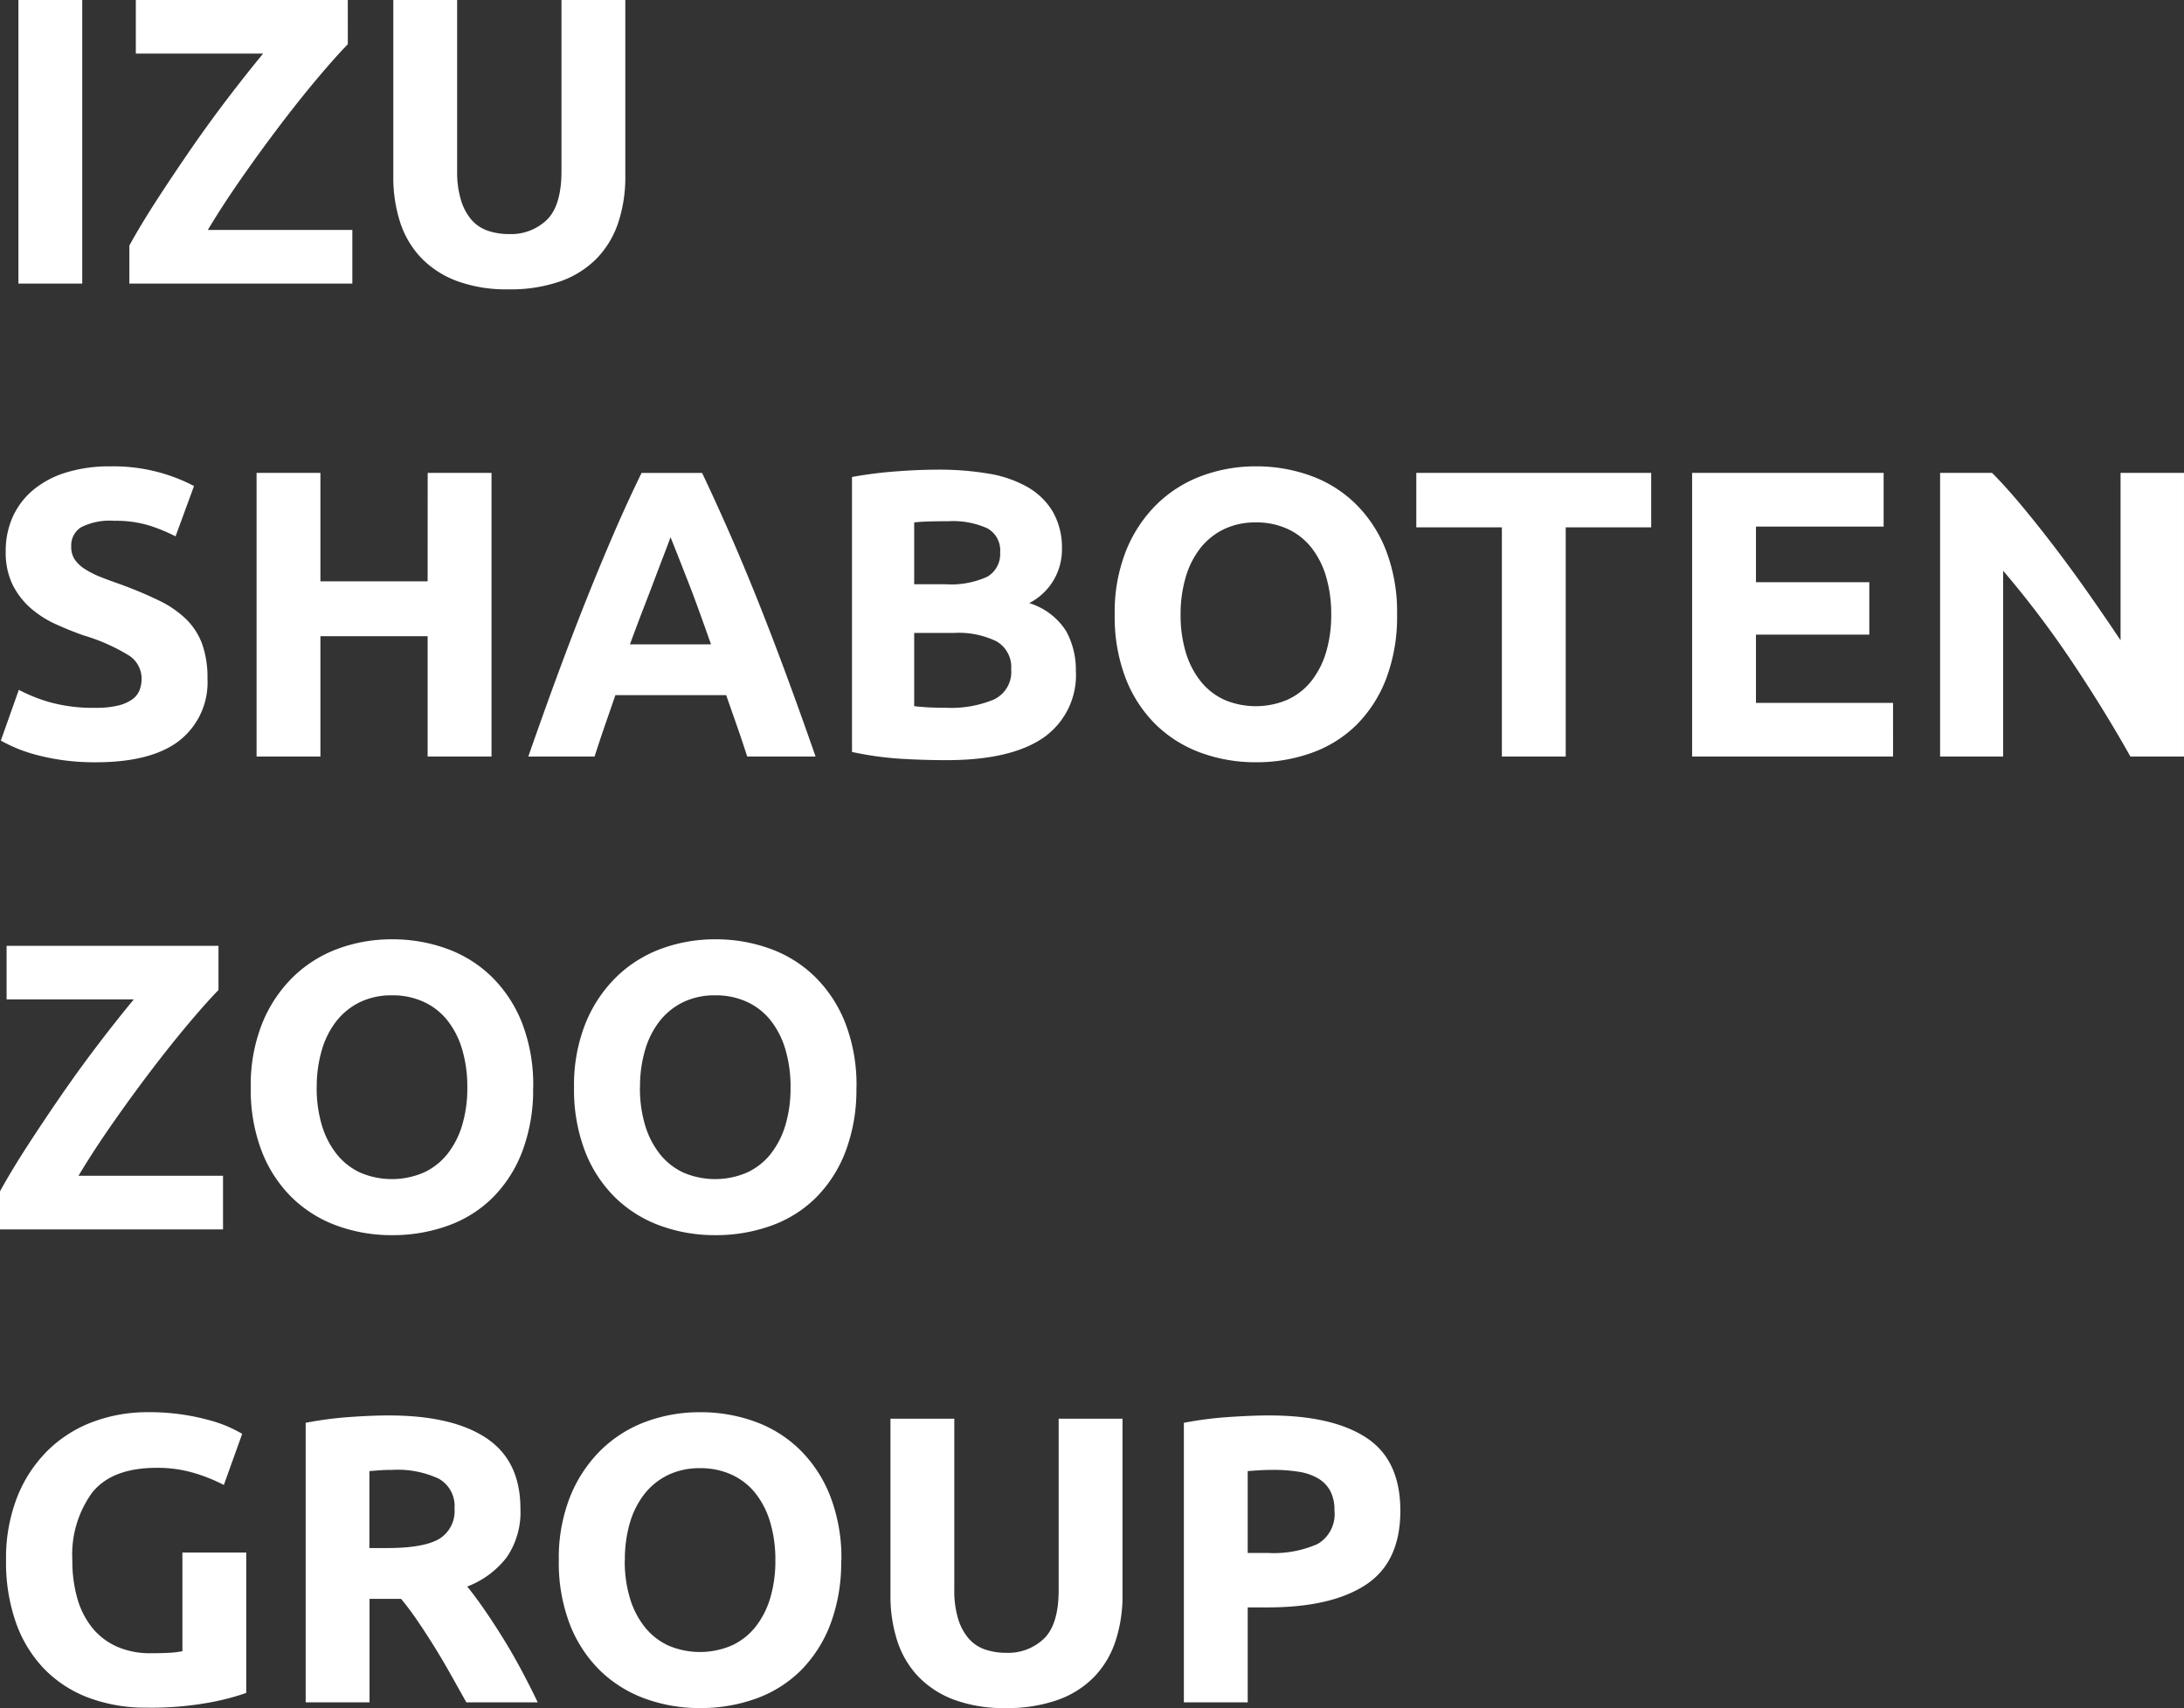 <svg xmlns="http://www.w3.org/2000/svg" width="240.165" height="187.814" viewBox="0 0 240.165 187.814">
  <rect x="0" y="0" width="240.165" height="187.814" fill="#333333" stroke="none"/>
  <path id="logo_type" d="M3.6-31.185h7.02V0H3.6Zm36.225,4.86Q38.384-24.84,36.4-22.478t-4.1,5.153q-2.116,2.79-4.187,5.76T24.428-5.9H40.32V0H15.8V-4.185q1.26-2.3,3.083-5.108t3.8-5.67q1.98-2.857,4.028-5.535t3.8-4.792h-14v-5.9h23.31ZM57.465.63A15.707,15.707,0,0,1,51.8-.293a10.561,10.561,0,0,1-3.937-2.565,10.246,10.246,0,0,1-2.295-3.915,16.086,16.086,0,0,1-.743-5.018v-19.4h7.02v18.81a10.58,10.58,0,0,0,.427,3.217A5.929,5.929,0,0,0,53.438-7a4.176,4.176,0,0,0,1.8,1.193,7.151,7.151,0,0,0,2.317.36A5.674,5.674,0,0,0,61.718-7.02q1.6-1.575,1.6-5.355v-18.81h7.02v19.4a15.858,15.858,0,0,1-.765,5.04,10.314,10.314,0,0,1-2.34,3.938,10.494,10.494,0,0,1-4,2.542A16.59,16.59,0,0,1,57.465.63ZM12.105,46.645a10.125,10.125,0,0,0,2.452-.248,4.522,4.522,0,0,0,1.553-.675,2.259,2.259,0,0,0,.81-1.013,3.61,3.61,0,0,0,.225-1.305,3.014,3.014,0,0,0-1.44-2.542,20.575,20.575,0,0,0-4.95-2.182q-1.53-.54-3.06-1.237A11.279,11.279,0,0,1,4.95,35.688a8.4,8.4,0,0,1-1.98-2.565,8.034,8.034,0,0,1-.765-3.667,9.082,9.082,0,0,1,.81-3.892,8.31,8.31,0,0,1,2.3-2.948,10.5,10.5,0,0,1,3.6-1.867,16.159,16.159,0,0,1,4.77-.653,19.074,19.074,0,0,1,9.225,2.16L20.88,27.79a19.179,19.179,0,0,0-2.9-1.192,12.569,12.569,0,0,0-3.848-.517,7.058,7.058,0,0,0-3.623.7,2.354,2.354,0,0,0-1.1,2.138,2.469,2.469,0,0,0,.4,1.44,3.937,3.937,0,0,0,1.148,1.058,10.1,10.1,0,0,0,1.71.855q.968.383,2.138.787,2.43.9,4.23,1.778a11.3,11.3,0,0,1,2.993,2.047,7.416,7.416,0,0,1,1.778,2.745,11.029,11.029,0,0,1,.585,3.825,8.123,8.123,0,0,1-3.06,6.772q-3.06,2.407-9.225,2.408a25.559,25.559,0,0,1-3.735-.248,24.106,24.106,0,0,1-2.947-.607,16.416,16.416,0,0,1-3.758-1.53l1.98-5.58a17.654,17.654,0,0,0,3.443,1.372A17.855,17.855,0,0,0,12.105,46.645Zm36.5-25.83h7.02V52H48.6V38.77H36.81V52H29.79V20.815h7.02V32.74H48.6ZM83.741,52q-.52-1.626-1.119-3.339L81.429,45.25H69.249l-1.184,3.421Q67.472,50.386,66.96,52H59.67q1.761-5.04,3.34-9.315T66.1,34.63q1.512-3.78,2.979-7.177t3.047-6.637h6.654q1.537,3.24,3.029,6.637t3.007,7.177q1.515,3.78,3.1,8.055T91.26,52ZM75.308,27.88q-.235.679-.687,1.849t-1.03,2.7q-.578,1.532-1.292,3.375T70.846,39.67h8.918q-.716-2.029-1.387-3.877T77.1,32.412q-.6-1.533-1.06-2.7T75.308,27.88ZM105.66,52.4q-2.565,0-5.108-.157a36.1,36.1,0,0,1-5.287-.743V21.265a44.9,44.9,0,0,1,4.725-.608q2.565-.2,4.77-.2a32.484,32.484,0,0,1,5.467.428,12.949,12.949,0,0,1,4.3,1.462,7.662,7.662,0,0,1,2.813,2.723,7.961,7.961,0,0,1,1.013,4.162,6.606,6.606,0,0,1-3.6,5.9,7.37,7.37,0,0,1,4.05,3.06,8.8,8.8,0,0,1,1.08,4.365,8.384,8.384,0,0,1-3.577,7.38Q112.725,52.4,105.66,52.4ZM102.105,38.41v8.055q.765.09,1.665.135t1.98.045a12.161,12.161,0,0,0,5.085-.9,3.337,3.337,0,0,0,1.935-3.33,3.262,3.262,0,0,0-1.62-3.083,9.489,9.489,0,0,0-4.635-.923Zm0-5.355h3.42a9.528,9.528,0,0,0,4.635-.833,2.882,2.882,0,0,0,1.395-2.677,2.751,2.751,0,0,0-1.44-2.655,9.254,9.254,0,0,0-4.23-.765q-.9,0-1.935.023t-1.845.112Zm29.295,3.33a14.174,14.174,0,0,0,.563,4.14,9.457,9.457,0,0,0,1.62,3.173,7.17,7.17,0,0,0,2.587,2.048,8.861,8.861,0,0,0,7,0,7.12,7.12,0,0,0,2.61-2.048,9.457,9.457,0,0,0,1.62-3.173,14.174,14.174,0,0,0,.563-4.14,14.4,14.4,0,0,0-.563-4.163,9.431,9.431,0,0,0-1.62-3.195,7.12,7.12,0,0,0-2.61-2.048,8.193,8.193,0,0,0-3.488-.72,7.943,7.943,0,0,0-3.51.743,7.4,7.4,0,0,0-2.587,2.07,9.431,9.431,0,0,0-1.62,3.2A14.234,14.234,0,0,0,131.4,36.385Zm23.805,0a19.19,19.19,0,0,1-1.193,7.042,14.482,14.482,0,0,1-3.262,5.085,13.4,13.4,0,0,1-4.928,3.083,17.9,17.9,0,0,1-6.143,1.035,17.445,17.445,0,0,1-6.03-1.035,13.865,13.865,0,0,1-4.95-3.083,14.413,14.413,0,0,1-3.33-5.085,18.872,18.872,0,0,1-1.215-7.042,18.271,18.271,0,0,1,1.26-7.043,15,15,0,0,1,3.4-5.108,13.973,13.973,0,0,1,4.95-3.105,17,17,0,0,1,5.917-1.035,17.445,17.445,0,0,1,6.03,1.035,13.713,13.713,0,0,1,4.95,3.105,14.646,14.646,0,0,1,3.33,5.108A18.872,18.872,0,0,1,155.205,36.385Zm27.945-15.57V26.8h-9.4V52h-7.02V26.8H157.32V20.815ZM187.65,52V20.815h21.06v5.9H194.67v6.12h12.465v5.76H194.67V46.1h15.075V52Zm48.195,0q-3.015-5.355-6.525-10.575a107.471,107.471,0,0,0-7.47-9.855V52h-6.93V20.815h5.715q1.485,1.485,3.285,3.645t3.667,4.613q1.867,2.453,3.712,5.085t3.465,5.063V20.815h6.975V52ZM25.6,77.675q-1.441,1.485-3.422,3.847t-4.1,5.153q-2.116,2.79-4.187,5.76T10.208,98.1H26.1V104H1.575V99.815q1.26-2.3,3.083-5.108t3.8-5.67q1.98-2.857,4.028-5.535t3.8-4.793H2.3V72.815H25.6Zm10.8,10.71a14.174,14.174,0,0,0,.563,4.14,9.457,9.457,0,0,0,1.62,3.173,7.17,7.17,0,0,0,2.588,2.048,8.861,8.861,0,0,0,7,0,7.121,7.121,0,0,0,2.61-2.048,9.457,9.457,0,0,0,1.62-3.173,14.174,14.174,0,0,0,.563-4.14,14.4,14.4,0,0,0-.562-4.163,9.431,9.431,0,0,0-1.62-3.195,7.121,7.121,0,0,0-2.61-2.048,8.193,8.193,0,0,0-3.487-.72,7.943,7.943,0,0,0-3.51.743,7.4,7.4,0,0,0-2.588,2.07,9.431,9.431,0,0,0-1.62,3.2A14.234,14.234,0,0,0,36.405,88.385Zm23.8,0a19.19,19.19,0,0,1-1.192,7.042,14.482,14.482,0,0,1-3.262,5.085,13.4,13.4,0,0,1-4.928,3.083,17.9,17.9,0,0,1-6.143,1.035,17.445,17.445,0,0,1-6.03-1.035,13.865,13.865,0,0,1-4.95-3.083,14.413,14.413,0,0,1-3.33-5.085,18.872,18.872,0,0,1-1.215-7.042,18.272,18.272,0,0,1,1.26-7.043,15,15,0,0,1,3.4-5.107,13.973,13.973,0,0,1,4.95-3.105A17,17,0,0,1,44.685,72.1a17.445,17.445,0,0,1,6.03,1.035,13.713,13.713,0,0,1,4.95,3.105A14.646,14.646,0,0,1,59,81.342,18.872,18.872,0,0,1,60.21,88.385Zm11.745,0a14.174,14.174,0,0,0,.563,4.14,9.457,9.457,0,0,0,1.62,3.173,7.17,7.17,0,0,0,2.587,2.048,8.861,8.861,0,0,0,7,0,7.121,7.121,0,0,0,2.61-2.048,9.457,9.457,0,0,0,1.62-3.173,14.174,14.174,0,0,0,.563-4.14,14.4,14.4,0,0,0-.562-4.163,9.431,9.431,0,0,0-1.62-3.195,7.121,7.121,0,0,0-2.61-2.048,8.193,8.193,0,0,0-3.487-.72,7.943,7.943,0,0,0-3.51.743,7.4,7.4,0,0,0-2.587,2.07,9.431,9.431,0,0,0-1.62,3.2A14.234,14.234,0,0,0,71.955,88.385Zm23.805,0a19.19,19.19,0,0,1-1.193,7.042,14.482,14.482,0,0,1-3.262,5.085,13.4,13.4,0,0,1-4.927,3.083,17.9,17.9,0,0,1-6.143,1.035,17.445,17.445,0,0,1-6.03-1.035,13.865,13.865,0,0,1-4.95-3.083,14.413,14.413,0,0,1-3.33-5.085,18.872,18.872,0,0,1-1.215-7.042,18.271,18.271,0,0,1,1.26-7.043,15,15,0,0,1,3.4-5.107,13.973,13.973,0,0,1,4.95-3.105A17,17,0,0,1,80.235,72.1a17.445,17.445,0,0,1,6.03,1.035,13.713,13.713,0,0,1,4.95,3.105,14.646,14.646,0,0,1,3.33,5.107A18.872,18.872,0,0,1,95.76,88.385Zm-76.95,41.83q-4.905,0-7.088,2.723a11.588,11.588,0,0,0-2.182,7.447,14.965,14.965,0,0,0,.54,4.163,9.155,9.155,0,0,0,1.62,3.217,7.3,7.3,0,0,0,2.7,2.092,8.993,8.993,0,0,0,3.78.743q1.17,0,2-.045a9.493,9.493,0,0,0,1.463-.18V139.53h7.02v15.435a26.441,26.441,0,0,1-4.05,1.058,35.567,35.567,0,0,1-6.885.563,17.89,17.89,0,0,1-6.368-1.08,13.313,13.313,0,0,1-4.882-3.15,14.062,14.062,0,0,1-3.128-5.085,19.971,19.971,0,0,1-1.1-6.885,18.432,18.432,0,0,1,1.215-6.93,14.928,14.928,0,0,1,3.33-5.107,14.04,14.04,0,0,1,4.972-3.173,17.1,17.1,0,0,1,6.1-1.08,24.659,24.659,0,0,1,3.983.292,25.127,25.127,0,0,1,3.06.675,14.2,14.2,0,0,1,2.115.787q.832.405,1.192.63L26.19,132.1a18.3,18.3,0,0,0-3.307-1.327A14.068,14.068,0,0,0,18.81,130.215Zm25.515-5.76q7.02,0,10.755,2.5t3.735,7.762a8.774,8.774,0,0,1-1.507,5.333,9.93,9.93,0,0,1-4.342,3.217q.945,1.17,1.98,2.678t2.047,3.15q1.012,1.643,1.958,3.42T60.705,156H52.857q-.859-1.53-1.739-3.1t-1.807-3.06q-.926-1.485-1.83-2.812t-1.807-2.408H42.21V156H35.19V125.265a39.8,39.8,0,0,1,4.748-.63Q42.39,124.455,44.325,124.455Zm.4,5.985q-.765,0-1.373.045t-1.147.09v8.46h1.98q3.96,0,5.67-.99a3.578,3.578,0,0,0,1.71-3.375,3.432,3.432,0,0,0-1.733-3.262A10.713,10.713,0,0,0,44.73,130.44Zm25.56,9.945a14.174,14.174,0,0,0,.563,4.14,9.457,9.457,0,0,0,1.62,3.173,7.17,7.17,0,0,0,2.588,2.048,8.861,8.861,0,0,0,7,0,7.121,7.121,0,0,0,2.61-2.048,9.457,9.457,0,0,0,1.62-3.173,14.174,14.174,0,0,0,.563-4.14,14.4,14.4,0,0,0-.562-4.162,9.431,9.431,0,0,0-1.62-3.2,7.121,7.121,0,0,0-2.61-2.048,8.193,8.193,0,0,0-3.488-.72,7.943,7.943,0,0,0-3.51.743,7.4,7.4,0,0,0-2.588,2.07,9.431,9.431,0,0,0-1.62,3.2A14.234,14.234,0,0,0,70.29,140.385Zm23.8,0a19.191,19.191,0,0,1-1.192,7.043,14.482,14.482,0,0,1-3.263,5.085,13.4,13.4,0,0,1-4.927,3.083,17.9,17.9,0,0,1-6.143,1.035,17.445,17.445,0,0,1-6.03-1.035,13.865,13.865,0,0,1-4.95-3.083,14.413,14.413,0,0,1-3.33-5.085,18.872,18.872,0,0,1-1.215-7.043,18.271,18.271,0,0,1,1.26-7.042,15,15,0,0,1,3.4-5.107,13.973,13.973,0,0,1,4.95-3.105A17,17,0,0,1,78.57,124.1a17.445,17.445,0,0,1,6.03,1.035,13.713,13.713,0,0,1,4.95,3.105,14.646,14.646,0,0,1,3.33,5.107A18.872,18.872,0,0,1,94.1,140.385ZM112.14,156.63a15.707,15.707,0,0,1-5.67-.923,10.561,10.561,0,0,1-3.937-2.565,10.246,10.246,0,0,1-2.295-3.915,16.086,16.086,0,0,1-.743-5.018V124.815h7.02v18.81a10.58,10.58,0,0,0,.428,3.217,5.929,5.929,0,0,0,1.17,2.16,4.176,4.176,0,0,0,1.8,1.193,7.152,7.152,0,0,0,2.318.36,5.674,5.674,0,0,0,4.162-1.575q1.6-1.575,1.6-5.355v-18.81h7.02V144.21a15.858,15.858,0,0,1-.765,5.04,10.314,10.314,0,0,1-2.34,3.938,10.494,10.494,0,0,1-4.005,2.542A16.59,16.59,0,0,1,112.14,156.63Zm28.98-32.175q6.975,0,10.71,2.452t3.735,8.033q0,5.625-3.78,8.122t-10.8,2.5H138.78V156h-7.02V125.265a39.717,39.717,0,0,1,4.86-.63Q139.185,124.455,141.12,124.455Zm.45,5.985q-.765,0-1.508.045t-1.283.09v9h2.205a11.95,11.95,0,0,0,5.49-.99,3.8,3.8,0,0,0,1.845-3.69,4.427,4.427,0,0,0-.473-2.16,3.592,3.592,0,0,0-1.35-1.372,6.08,6.08,0,0,0-2.137-.72A17.654,17.654,0,0,0,141.57,130.44Z" transform="translate(-1.575 31.185)" fill="#fff"/>
</svg>
